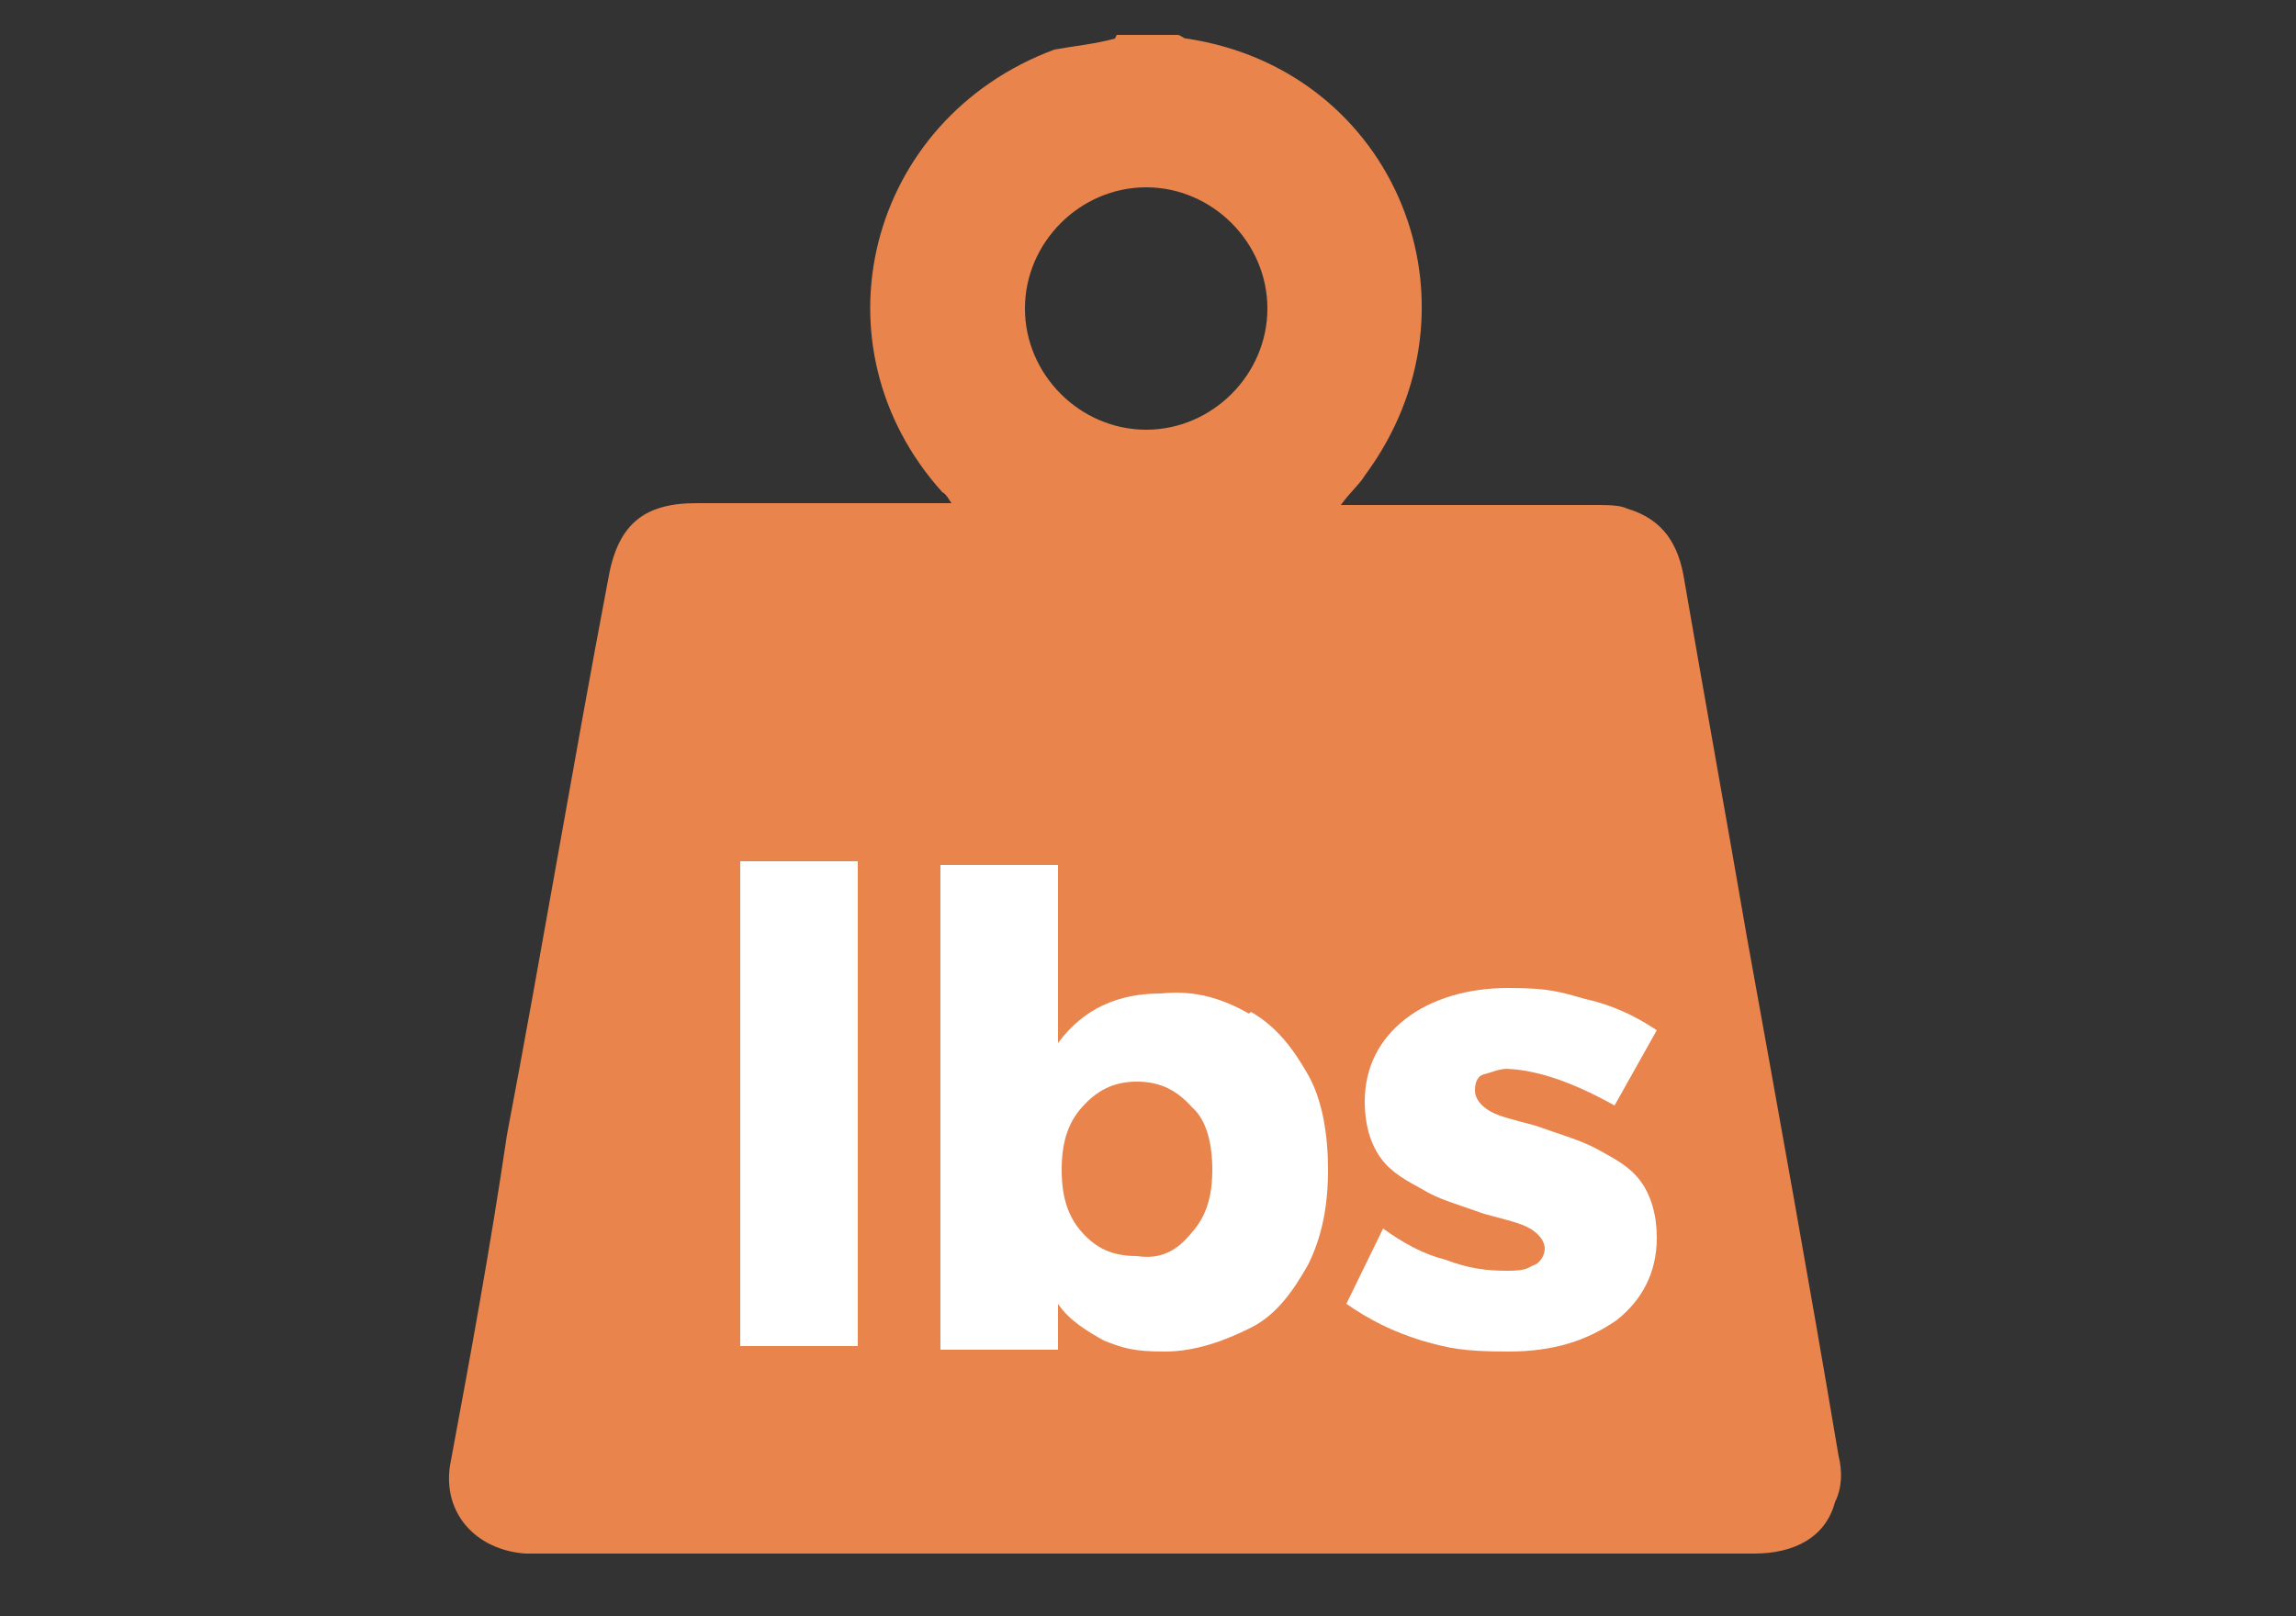 <svg xmlns="http://www.w3.org/2000/svg" id="Layer_1" viewBox="0 0 125 88"><rect x="0" y="0" width="125" height="88" fill="#333333" stroke="none"/><defs><style>      .st0 {        fill: #e8844c;      }      .st1 {        fill: #fff;      }    </style></defs><g id="_x31_600-800-600lb-Maximum-Gate-Weights-DKS_x0A_"><g><path class="st0" d="M60.8,1.9h3.3c.2,0,.3.2.5.2,11.4,1.7,16.6,14.5,9.7,23.8-.3.5-.8.9-1.3,1.6h13.9c.6,0,1.3,0,1.7.2,2,.6,2.8,2,3.1,3.9,1.1,6.4,2.3,13,3.4,19.4,1.7,9.4,3.4,18.8,5,28.3.2.8.2,1.7-.2,2.5-.5,1.9-2.2,2.8-4.4,2.8H28.6c-2.7-.2-4.5-2.2-4.1-4.8,1.1-5.9,2.2-11.9,3.1-18,1.9-10,3.6-20.2,5.5-30.2.5-3,1.9-4.2,4.8-4.2h13.9c-.2-.3-.3-.5-.5-.6-7.2-8-4.1-20.3,6.1-24.1,1.1-.2,2.2-.3,3.3-.6ZM62.4,10.2c-3.6,0-6.6,3-6.6,6.6s3,6.6,6.6,6.6,6.6-3,6.6-6.6-3-6.6-6.6-6.6Z"></path><g><path class="st1" d="M40.3,46.9h6.4v26.4h-6.4v-26.4Z"></path><path class="st1" d="M68.1,55.1c1.4.8,2.3,2,3.1,3.4s1.1,3.3,1.1,5.2-.3,3.6-1.1,5.2c-.8,1.4-1.7,2.7-3.1,3.4s-3,1.3-4.7,1.3-2.3-.2-3.3-.6c-.9-.5-1.9-1.1-2.5-2v2.5h-6.4v-26.4h6.4v9.7c1.4-1.9,3.3-2.7,5.6-2.7,1.9-.2,3.4.3,4.8,1.1ZM64.9,67.1c.8-.9,1.1-2,1.1-3.4s-.3-2.7-1.1-3.4c-.8-.9-1.7-1.4-3-1.4s-2.2.5-3,1.4c-.8.9-1.1,2-1.1,3.4s.3,2.5,1.1,3.4c.8.9,1.7,1.3,3,1.3,1.3.2,2.2-.3,3-1.3Z"></path><path class="st1" d="M82.1,58.2c-.5,0-.9.2-1.3.3s-.5.5-.5.9.3.8.8,1.1,1.4.5,2.5.8c1.4.5,2.5.8,3.4,1.3s1.7.9,2.3,1.7.9,1.9.9,3.1c0,1.9-.8,3.4-2.2,4.5-1.6,1.1-3.4,1.7-5.9,1.7s-3.3-.2-4.7-.6c-1.6-.5-2.8-1.1-4.1-2l2-4.1c1.1.8,2.2,1.4,3.4,1.7,1.3.5,2.3.6,3.4.6s1.1-.2,1.4-.3.6-.5.6-.9-.3-.8-.8-1.1-1.4-.5-2.5-.8c-1.4-.5-2.5-.8-3.3-1.3-.9-.5-1.7-.9-2.3-1.7s-.9-1.9-.9-3.1c0-1.9.8-3.4,2.2-4.5s3.4-1.7,5.6-1.7,2.8.2,4.2.6c1.4.3,2.7.9,3.9,1.7l-2.3,4.1c-2.5-1.4-4.5-2-6.1-2Z"></path></g></g></g></svg>